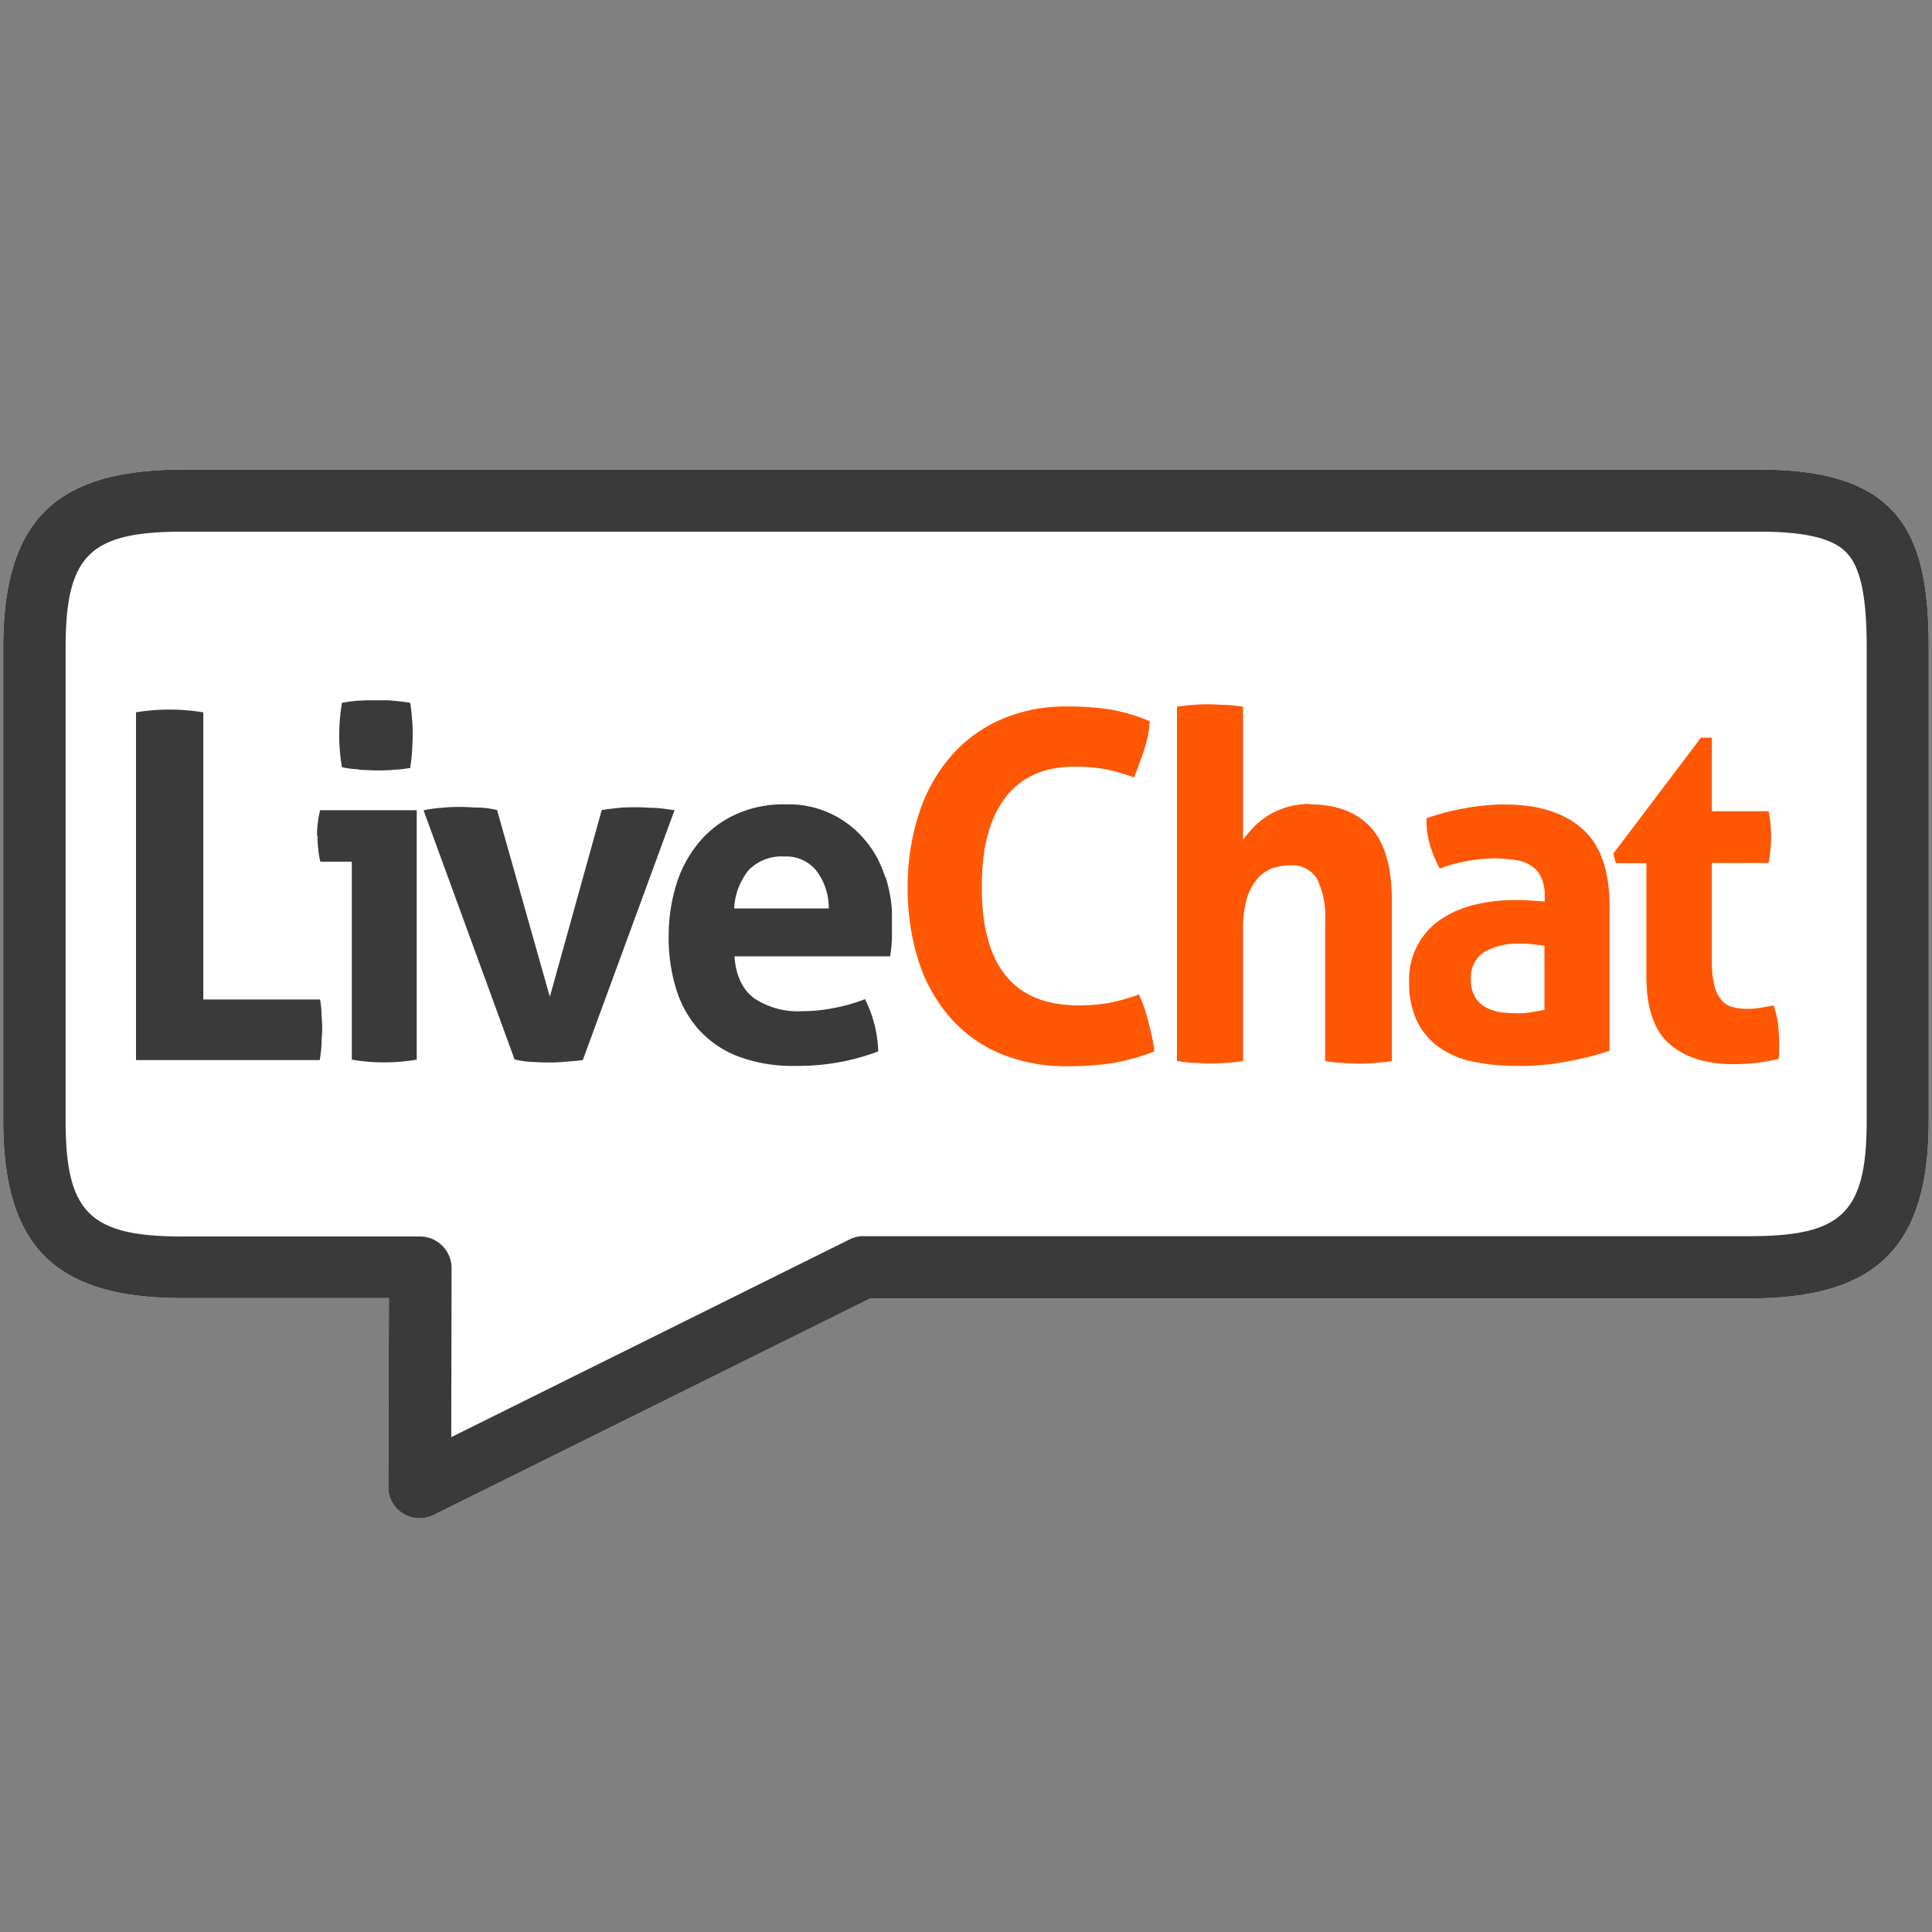 <svg id="Layer_1" data-name="Layer 1" xmlns="http://www.w3.org/2000/svg" xmlns:xlink="http://www.w3.org/1999/xlink" viewBox="0 0 300 300"><rect x="0" y="0" width="300" height="300" fill="#808080" stroke="none"/><defs><style>.cls-1{fill:none;}.cls-2{fill:#fff;}.cls-3,.cls-6{fill:#3a3a3a;}.cls-4{clip-path:url(#clip-path);}.cls-5{clip-path:url(#clip-path-2);}.cls-6,.cls-8{fill-rule:evenodd;}.cls-7{clip-path:url(#clip-path-3);}.cls-8{fill:#ff5704;}</style><clipPath id="clip-path"><rect class="cls-1" x="21.12" y="108.74" width="117.38" height="56.82"/></clipPath><clipPath id="clip-path-2"><rect class="cls-1" x="0.79" y="72.92" width="298.42" height="162.78"/></clipPath><clipPath id="clip-path-3"><rect class="cls-1" x="140.94" y="109.36" width="135.4" height="56.24"/></clipPath></defs><title>-icon-color</title><path class="cls-2" d="M65.13,235.75a4.74,4.74,0,0,1-2.54-.72,4.79,4.79,0,0,1-2.3-4.12l.1-29.34H28.31C8.56,201.57.5,193.56.5,174V100.54c0-19.61,8.06-27.62,27.81-27.62h245c21.91,0,26.18,10.12,26.18,27.62V174c0,19.61-8.06,27.62-27.81,27.62H135.14L67.29,235.27a4.83,4.83,0,0,1-2.16.48"/><path class="cls-3" d="M65.13,235.75a4.74,4.74,0,0,1-2.54-.72,4.79,4.79,0,0,1-2.3-4.12l.1-29.34H28.31C8.56,201.57.5,193.56.5,174V100.54c0-19.61,8.06-27.62,27.81-27.62h245c21.91,0,26.18,10.12,26.18,27.62V174c0,19.61-8.06,27.62-27.81,27.62H135.14L67.29,235.27a4.83,4.83,0,0,1-2.16.48M28.31,82.56c-14.38,0-18.12,3.69-18.12,18V174c0,14.29,3.74,18,18.12,18H65.23a4.92,4.92,0,0,1,4.89,4.84l-.05,26.32,61.81-30.68a4.84,4.84,0,0,1,2.15-.53H271.74c14.38,0,18.12-3.69,18.12-18V100.54c0-7.76-.91-12.27-3-14.57-1.29-1.44-4.12-3.41-13.47-3.41Z"/><g class="cls-4"><g class="cls-5"><path class="cls-6" d="M49.69,155.2H31.57V110.61a33.84,33.84,0,0,0-5.32-.43,33,33,0,0,0-5.18.43v54H49.65a22.74,22.74,0,0,0,.28-2.45c0-.76.1-1.58.1-2.35s-.05-1.43-.1-2.2a14.49,14.49,0,0,0-.24-2.45m6.09-35.62c1,0,1.83.09,2.64.09s1.73,0,2.64-.09a22,22,0,0,0,2.63-.29,23.26,23.26,0,0,0,.29-2.54c.05-.86.1-1.68.1-2.49s0-1.68-.1-2.55a23.55,23.55,0,0,0-.29-2.54c-.81-.14-1.72-.24-2.68-.33a25.47,25.47,0,0,0-2.69-.1c-.76,0-1.63.05-2.58.1s-1.83.19-2.64.33a31.38,31.38,0,0,0-.43,5,29.89,29.89,0,0,0,.43,5,15.43,15.43,0,0,0,2.68.34m-6.47,10.21c0,.67,0,1.34.1,2.06a12.67,12.67,0,0,0,.33,2.06h4.89v30.74a30.45,30.45,0,0,0,5,.43,30.93,30.93,0,0,0,5.08-.43V125.81h-15a15.71,15.71,0,0,0-.48,4m52.12-4.36c-1-.05-1.77-.1-2.49-.1-.91,0-1.83,0-2.78.1s-1.78.19-2.64.33l-8.06,29-8.2-29a15.31,15.31,0,0,0-2.68-.38c-1,0-1.92-.1-2.93-.1-.72,0-1.58,0-2.59.1a20.76,20.76,0,0,0-3.21.43L79.9,164.5a14.08,14.08,0,0,0,2.64.39c.91.05,1.72.09,2.49.09s1.54,0,2.54-.09,2-.15,2.93-.29l14.24-38.79c-1.3-.19-2.35-.33-3.31-.38m36,10.74a16,16,0,0,0-3.26-5.9A15.42,15.42,0,0,0,122,124.9a17.83,17.83,0,0,0-7.91,1.63,16,16,0,0,0-5.66,4.41,19,19,0,0,0-3.45,6.52,27.22,27.22,0,0,0-1.15,8.06,26.68,26.68,0,0,0,1.15,8,17,17,0,0,0,3.5,6.33,15.89,15.89,0,0,0,6.09,4.17,24,24,0,0,0,9,1.49,35,35,0,0,0,12.8-2.25,19.53,19.53,0,0,0-.67-4.51,19.21,19.21,0,0,0-1.39-3.6,26.52,26.52,0,0,1-4.9,1.39,25.85,25.85,0,0,1-5,.48,12.17,12.17,0,0,1-7.29-2c-1.82-1.34-2.87-3.55-3.07-6.52h24.17a20.08,20.08,0,0,0,.24-2.21c.09-.91.09-1.87.09-2.83a22.53,22.53,0,0,0-1.05-7.33M114,141.06a10.23,10.23,0,0,1,2.25-5.95,7.1,7.1,0,0,1,5.52-2.11,6,6,0,0,1,5,2.21,9.52,9.52,0,0,1,1.92,5.85Z"/></g></g><g class="cls-7"><g class="cls-5"><path class="cls-8" d="M176.8,154.44a31.71,31.71,0,0,1-4.6,1.29,27.18,27.18,0,0,1-4.75.38q-15,0-15-18.36c0-6.19,1.24-10.79,3.74-14s6.09-4.7,10.74-4.7a26.06,26.06,0,0,1,4.65.38,27.42,27.42,0,0,1,4.51,1.3c.57-1.44,1.1-2.88,1.58-4.32a17.32,17.32,0,0,0,.86-4.41,26.8,26.8,0,0,0-6.38-1.87,44.22,44.22,0,0,0-6.42-.43,25.2,25.2,0,0,0-10.5,2.11,21.81,21.81,0,0,0-7.77,5.85,25.66,25.66,0,0,0-4.84,8.92,36.42,36.42,0,0,0-1.68,11.17,37.45,37.45,0,0,0,1.58,11.12,24.83,24.83,0,0,0,4.75,8.82,21.62,21.62,0,0,0,7.81,5.81,26.37,26.37,0,0,0,10.84,2.06,47.15,47.15,0,0,0,6.52-.43,33.25,33.25,0,0,0,6.81-1.87,29.17,29.17,0,0,0-.91-4.46,23.36,23.36,0,0,0-1.49-4.41m26.57-29.54a11.39,11.39,0,0,0-4,.62,11.69,11.69,0,0,0-3,1.49,11.32,11.32,0,0,0-2.06,1.82,15.27,15.27,0,0,0-1.34,1.63V109.75a22.44,22.44,0,0,0-2.64-.29c-.86,0-1.72-.1-2.54-.1s-1.68,0-2.54.1a20.76,20.76,0,0,0-2.54.29v55a22.55,22.55,0,0,0,2.59.29c.86,0,1.68.1,2.49.1s1.68-.05,2.54-.1a25,25,0,0,0,2.64-.29V144.37a16.88,16.88,0,0,1,.67-5.13,8.67,8.67,0,0,1,1.73-3,5.9,5.9,0,0,1,2.35-1.49,9.54,9.54,0,0,1,2.54-.38,4.48,4.48,0,0,1,4.22,2.15,13,13,0,0,1,1.24,6.24v22a22.68,22.68,0,0,0,2.64.29c.86.05,1.73.1,2.54.1s1.68,0,2.54-.1a24.75,24.75,0,0,0,2.64-.29V139.86c0-5.18-1.1-9-3.26-11.36s-5.32-3.6-9.49-3.6m30.44,0a37.89,37.89,0,0,0-5.94.53,38.32,38.32,0,0,0-6.38,1.63,14.67,14.67,0,0,0,.53,4.12,20.42,20.42,0,0,0,1.53,3.69,25.16,25.16,0,0,1,8.34-1.58,23.81,23.81,0,0,1,3.31.24,6.15,6.15,0,0,1,2.5.86,4.42,4.42,0,0,1,1.58,1.78,6.49,6.49,0,0,1,.57,2.92V140c-1.67-.14-3.26-.24-4.65-.24a26.62,26.62,0,0,0-5.8.63,16.28,16.28,0,0,0-5.27,2.11,11.12,11.12,0,0,0-3.84,3.93,11.25,11.25,0,0,0-1.49,6,13.87,13.87,0,0,0,1.2,6.09,10.77,10.77,0,0,0,3.41,4.07,13.94,13.94,0,0,0,5.32,2.26,33.16,33.16,0,0,0,6.81.67,38.29,38.29,0,0,0,8.2-.77,47.29,47.29,0,0,0,6.18-1.58V140.67c0-5.51-1.44-9.54-4.26-12s-6.77-3.74-11.85-3.74m6,31.88-1.87.34a11.33,11.33,0,0,1-2.2.19c-.63,0-1.39-.05-2.21-.09a8.1,8.1,0,0,1-2.4-.63,4.48,4.48,0,0,1-1.91-1.53,4.91,4.91,0,0,1-.82-3,4.68,4.68,0,0,1,2.06-4.27,10.66,10.66,0,0,1,5.66-1.29c.53,0,1.15,0,1.82.09s1.3.15,1.87.24v10Zm36.3,2.31a15.24,15.24,0,0,0-.72-3l-1.87.34a11.26,11.26,0,0,1-2.16.19,8.5,8.5,0,0,1-2.39-.29,3.38,3.38,0,0,1-1.73-1.15,5.42,5.42,0,0,1-1.06-2.25,15.76,15.76,0,0,1-.38-3.74V134h8.82a21,21,0,0,0,.29-2.16c.05-.67.1-1.34.1-2s-.05-1.29-.1-1.87a16.22,16.22,0,0,0-.29-2h-8.82V114.54h-1.68l-13.61,18,.38,1.49h4.75v17.6c0,4.79,1.15,8.29,3.5,10.4s5.7,3.21,10.11,3.21a29.51,29.51,0,0,0,6.91-.81,7.65,7.65,0,0,0,.09-1.1c0-.39,0-.82,0-1.39a14.58,14.58,0,0,0-.19-2.83"/></g></g></svg>